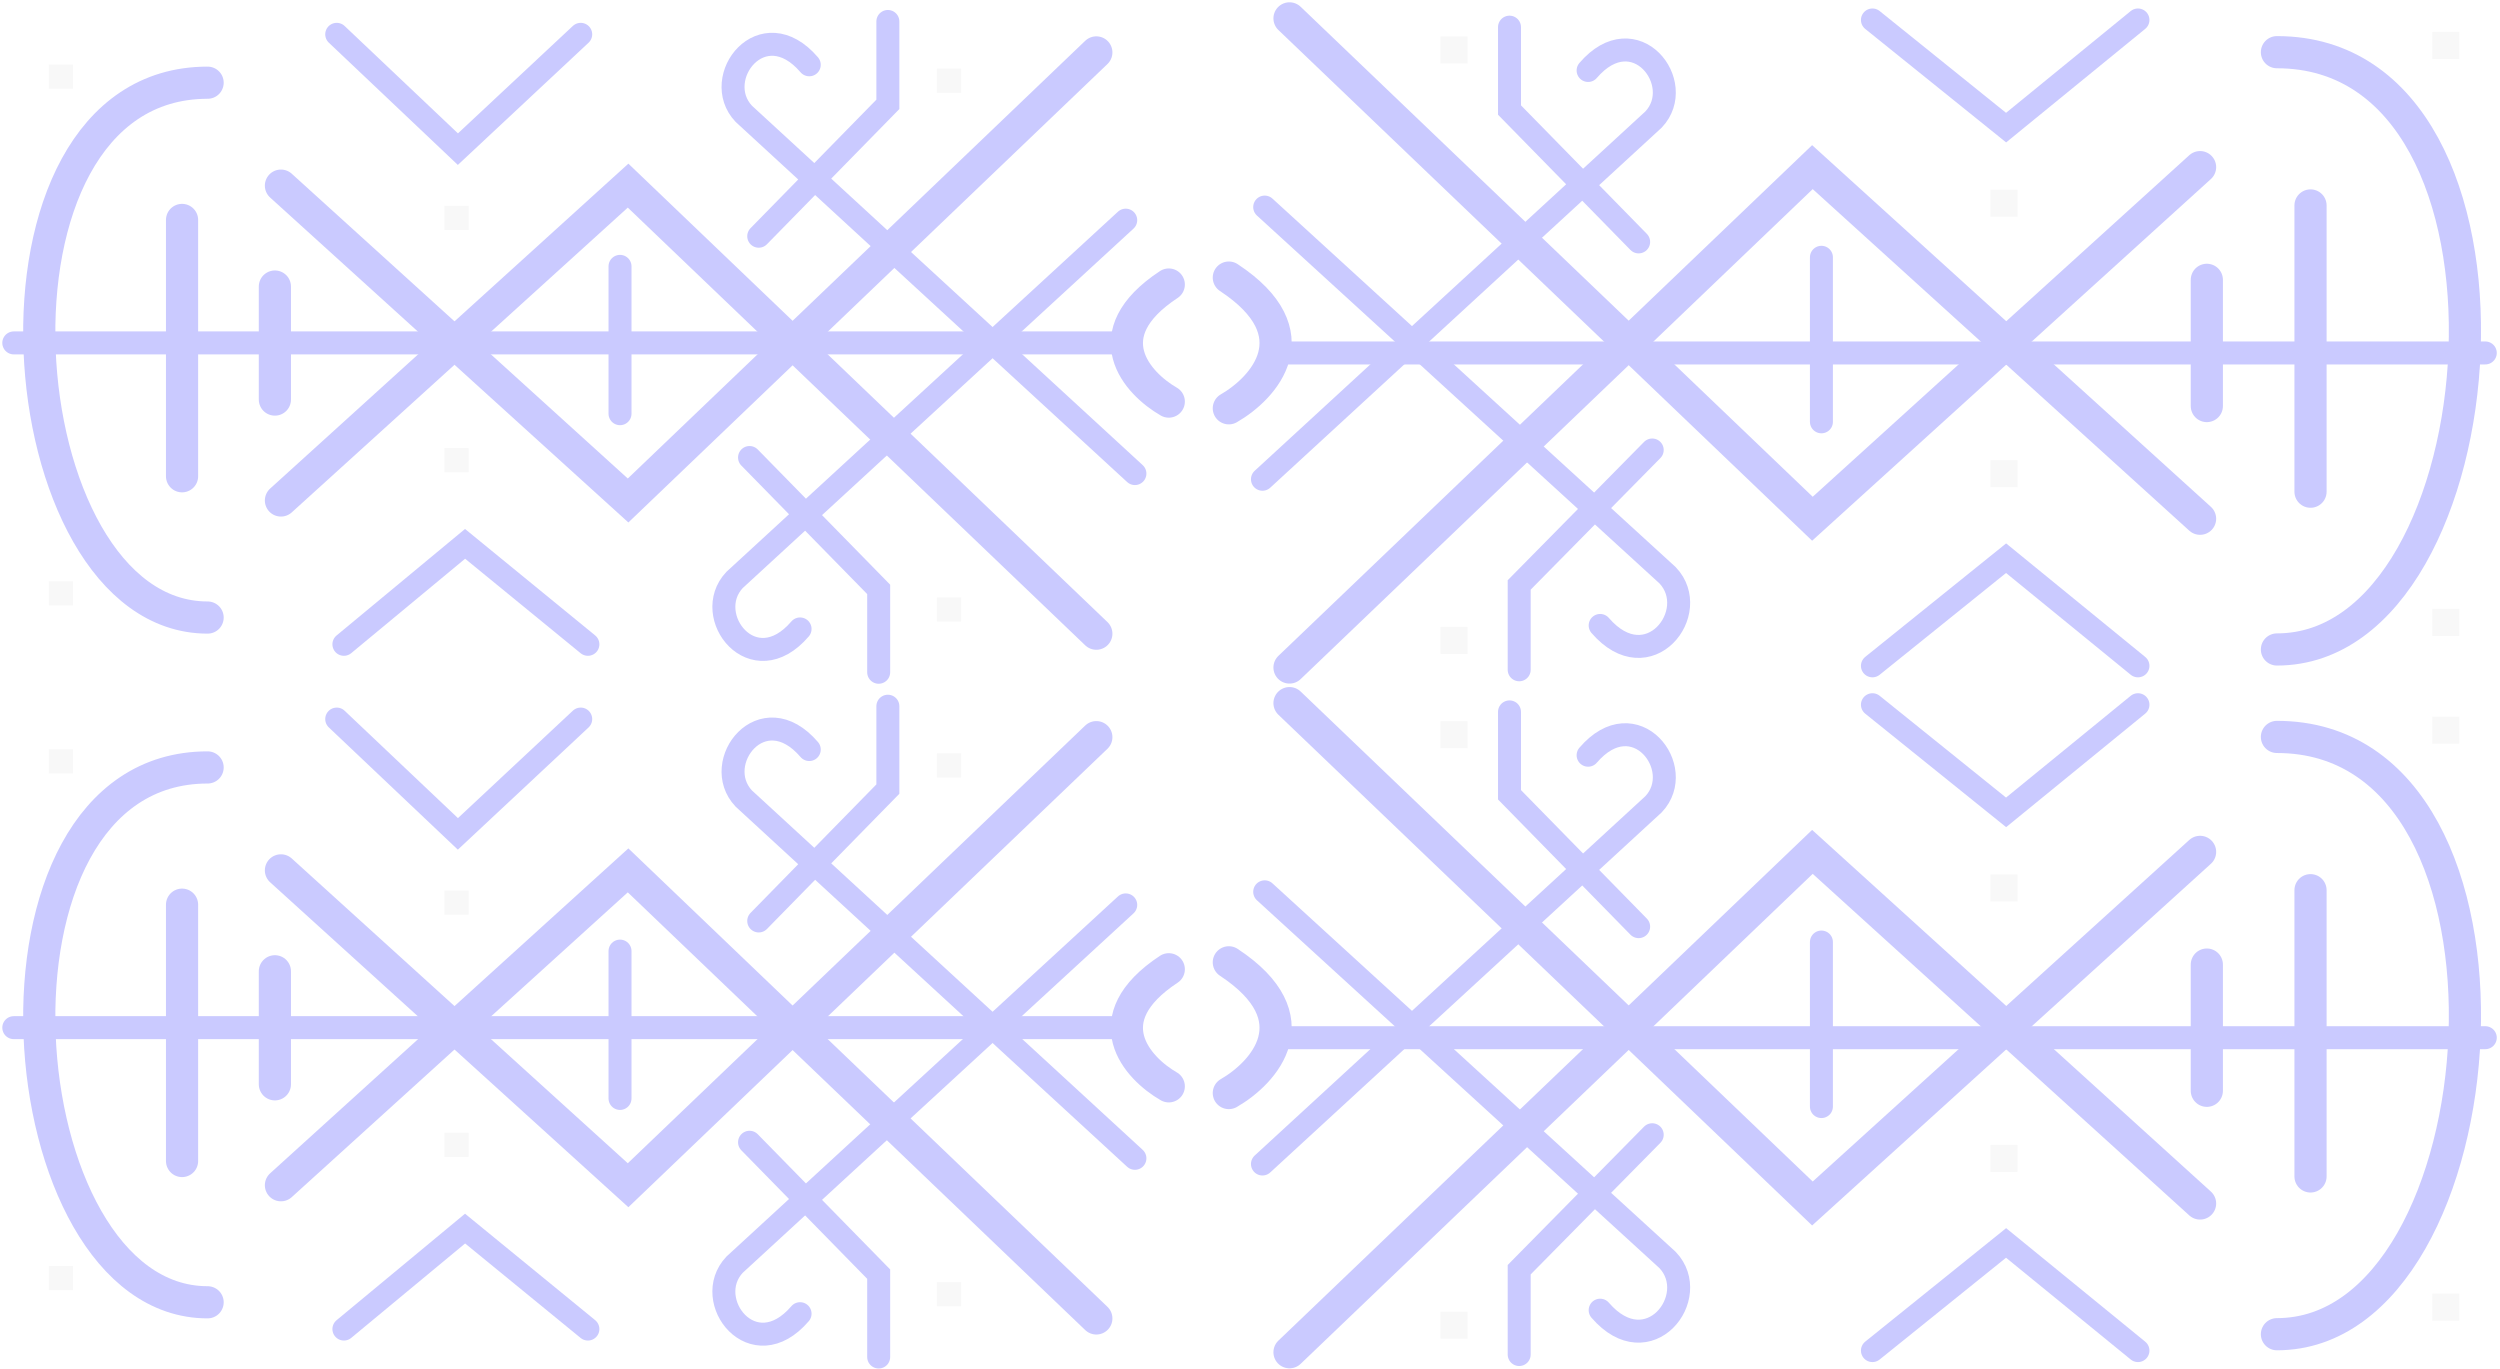 <?xml version="1.0" encoding="UTF-8"?> <svg xmlns="http://www.w3.org/2000/svg" width="544" height="298" viewBox="0 0 544 298" fill="none"><path d="M480.207 88.356L480.207 60.891" stroke="#CACAFF" stroke-width="7" stroke-linecap="round"></path><path d="M502.768 106.993L502.768 44.706" stroke="#CACAFF" stroke-width="7" stroke-linecap="round"></path><path d="M495.461 141.324C544.996 141.324 554.805 11.356 495.461 11.356" stroke="#CACAFF" stroke-width="7" stroke-linecap="round"></path><path d="M274.71 104.286L359.826 25.994C367.157 18.206 355.754 3.449 345.572 15.336M328.468 5.908L328.468 23.944L356.568 52.638" stroke="#CACAFF" stroke-width="5" stroke-linecap="round"></path><path d="M280.597 145.248L394.381 36.369L478.737 112.878" stroke="#CACAFF" stroke-width="7" stroke-linecap="round"></path><path d="M280.597 4L394.381 112.879L478.737 36.369" stroke="#CACAFF" stroke-width="7" stroke-linecap="round"></path><path d="M396.341 91.789L396.341 55.987" stroke="#CACAFF" stroke-width="5" stroke-linecap="round"></path><path d="M407.441 4.347L436.524 27.77L465.219 4.347" stroke="#CACAFF" stroke-width="5" stroke-linecap="round"></path><path d="M407.441 144.887L436.524 121.463L465.219 144.887" stroke="#CACAFF" stroke-width="5" stroke-linecap="round"></path><path d="M267.391 88.846C275.074 84.432 285.831 72.564 267.391 60.401" stroke="#CACAFF" stroke-width="7" stroke-linecap="round"></path><path d="M275.198 45.06L362.879 125.189C370.43 133.16 358.683 148.263 348.195 136.096M330.575 145.745L330.575 127.286L359.522 97.92" stroke="#CACAFF" stroke-width="5" stroke-linecap="round"></path><line x1="277.21" y1="76.802" x2="540.797" y2="76.802" stroke="#CACAFF" stroke-width="5" stroke-linecap="round"></line><rect x="529.253" y="12.828" width="5.885" height="5.885" transform="rotate(-90 529.253 12.828)" fill="black" fill-opacity="0.03"></rect><rect x="313.453" y="13.808" width="5.885" height="5.885" transform="rotate(-90 313.453 13.808)" fill="black" fill-opacity="0.03"></rect><rect x="529.253" y="138.382" width="5.885" height="5.885" transform="rotate(-90 529.253 138.382)" fill="black" fill-opacity="0.03"></rect><rect x="313.453" y="142.304" width="5.885" height="5.885" transform="rotate(-90 313.453 142.304)" fill="black" fill-opacity="0.03"></rect><rect x="433.124" y="106.012" width="5.885" height="5.885" transform="rotate(-90 433.124 106.012)" fill="black" fill-opacity="0.03"></rect><rect x="433.124" y="47.159" width="5.885" height="5.885" transform="rotate(-90 433.124 47.159)" fill="black" fill-opacity="0.03"></rect><path d="M59.815 86.946L59.815 62.352" stroke="#CACAFF" stroke-width="7" stroke-linecap="round"></path><path d="M39.614 103.635L39.614 47.859" stroke="#CACAFF" stroke-width="7" stroke-linecap="round"></path><path d="M45.176 134.378C0.819 134.378 -7.965 17.995 45.176 17.995" stroke="#CACAFF" stroke-width="7" stroke-linecap="round"></path><path d="M246.957 103.05L161.841 24.758C154.51 16.969 165.913 2.213 176.095 14.1M193.199 4.672L193.199 22.708L165.099 51.402" stroke="#CACAFF" stroke-width="5" stroke-linecap="round"></path><path d="M238.562 137.892L136.671 40.393L61.132 108.905" stroke="#CACAFF" stroke-width="7" stroke-linecap="round"></path><path d="M238.562 11.407L136.671 108.906L61.132 40.394" stroke="#CACAFF" stroke-width="7" stroke-linecap="round"></path><path d="M134.915 90.021L134.915 57.96" stroke="#CACAFF" stroke-width="5" stroke-linecap="round"></path><path d="M126.363 7.47L99.638 32.455L73.27 7.47" stroke="#CACAFF" stroke-width="5" stroke-linecap="round"></path><path d="M127.925 140.202L101.2 118.34L74.832 140.202" stroke="#CACAFF" stroke-width="5" stroke-linecap="round"></path><path d="M254.327 87.385C247.447 83.433 237.814 72.804 254.327 61.913" stroke="#CACAFF" stroke-width="7" stroke-linecap="round"></path><path d="M244.958 47.907L159.841 126.199C152.511 133.988 163.914 148.744 174.095 136.857M191.2 146.285L191.2 128.249L163.099 99.555" stroke="#CACAFF" stroke-width="5" stroke-linecap="round"></path><path d="M241.918 74.617H3" stroke="#CACAFF" stroke-width="5" stroke-linecap="round"></path><rect width="5.27" height="5.27" transform="matrix(-4.37114e-08 -1 -1 4.37114e-08 15.896 19.312)" fill="black" fill-opacity="0.03"></rect><rect width="5.27" height="5.27" transform="matrix(-4.37114e-08 -1 -1 4.37114e-08 209.14 20.19)" fill="black" fill-opacity="0.03"></rect><rect width="5.27" height="5.27" transform="matrix(-4.37114e-08 -1 -1 4.37114e-08 15.896 131.743)" fill="black" fill-opacity="0.03"></rect><rect width="5.27" height="5.27" transform="matrix(-4.37114e-08 -1 -1 4.37114e-08 209.14 135.256)" fill="black" fill-opacity="0.03"></rect><rect width="5.27" height="5.27" transform="matrix(-4.37114e-08 -1 -1 4.37114e-08 101.977 102.757)" fill="black" fill-opacity="0.03"></rect><rect width="5.27" height="5.27" transform="matrix(-4.37114e-08 -1 -1 4.37114e-08 101.977 50.055)" fill="black" fill-opacity="0.03"></rect><path d="M480.207 237.356L480.207 209.891" stroke="#CACAFF" stroke-width="7" stroke-linecap="round"></path><path d="M502.768 255.993L502.768 193.706" stroke="#CACAFF" stroke-width="7" stroke-linecap="round"></path><path d="M495.461 290.324C544.996 290.324 554.805 160.356 495.461 160.356" stroke="#CACAFF" stroke-width="7" stroke-linecap="round"></path><path d="M274.71 253.286L359.826 174.994C367.157 167.206 355.754 152.449 345.572 164.336M328.468 154.908L328.468 172.944L356.568 201.638" stroke="#CACAFF" stroke-width="5" stroke-linecap="round"></path><path d="M280.597 294.248L394.381 185.369L478.737 261.879" stroke="#CACAFF" stroke-width="7" stroke-linecap="round"></path><path d="M280.597 153L394.381 261.879L478.737 185.37" stroke="#CACAFF" stroke-width="7" stroke-linecap="round"></path><path d="M396.341 240.789L396.341 204.987" stroke="#CACAFF" stroke-width="5" stroke-linecap="round"></path><path d="M407.441 153.347L436.524 176.77L465.219 153.347" stroke="#CACAFF" stroke-width="5" stroke-linecap="round"></path><path d="M407.441 293.887L436.524 270.463L465.219 293.887" stroke="#CACAFF" stroke-width="5" stroke-linecap="round"></path><path d="M267.391 237.847C275.074 233.433 285.831 221.564 267.391 209.401" stroke="#CACAFF" stroke-width="7" stroke-linecap="round"></path><path d="M275.198 194.06L362.879 274.189C370.43 282.16 358.683 297.263 348.195 285.097M330.575 294.746L330.575 276.287L359.522 246.92" stroke="#CACAFF" stroke-width="5" stroke-linecap="round"></path><line x1="277.21" y1="225.802" x2="540.797" y2="225.802" stroke="#CACAFF" stroke-width="5" stroke-linecap="round"></line><rect x="529.253" y="161.828" width="5.885" height="5.885" transform="rotate(-90 529.253 161.828)" fill="black" fill-opacity="0.03"></rect><rect x="313.453" y="162.808" width="5.885" height="5.885" transform="rotate(-90 313.453 162.808)" fill="black" fill-opacity="0.03"></rect><rect x="529.253" y="287.382" width="5.885" height="5.885" transform="rotate(-90 529.253 287.382)" fill="black" fill-opacity="0.03"></rect><rect x="313.453" y="291.304" width="5.885" height="5.885" transform="rotate(-90 313.453 291.304)" fill="black" fill-opacity="0.03"></rect><rect x="433.124" y="255.012" width="5.885" height="5.885" transform="rotate(-90 433.124 255.012)" fill="black" fill-opacity="0.03"></rect><rect x="433.124" y="196.159" width="5.885" height="5.885" transform="rotate(-90 433.124 196.159)" fill="black" fill-opacity="0.03"></rect><path d="M59.815 235.946L59.815 211.352" stroke="#CACAFF" stroke-width="7" stroke-linecap="round"></path><path d="M39.614 252.635L39.614 196.859" stroke="#CACAFF" stroke-width="7" stroke-linecap="round"></path><path d="M45.176 283.378C0.819 283.378 -7.965 166.995 45.176 166.995" stroke="#CACAFF" stroke-width="7" stroke-linecap="round"></path><path d="M246.957 252.05L161.841 173.758C154.51 165.969 165.913 151.213 176.095 163.1M193.199 153.672L193.199 171.708L165.099 200.402" stroke="#CACAFF" stroke-width="5" stroke-linecap="round"></path><path d="M238.562 286.892L136.671 189.393L61.132 257.905" stroke="#CACAFF" stroke-width="7" stroke-linecap="round"></path><path d="M238.562 160.407L136.671 257.906L61.132 189.393" stroke="#CACAFF" stroke-width="7" stroke-linecap="round"></path><path d="M134.915 239.021L134.915 206.96" stroke="#CACAFF" stroke-width="5" stroke-linecap="round"></path><path d="M126.363 156.47L99.638 181.455L73.27 156.47" stroke="#CACAFF" stroke-width="5" stroke-linecap="round"></path><path d="M127.925 289.202L101.2 267.34L74.832 289.202" stroke="#CACAFF" stroke-width="5" stroke-linecap="round"></path><path d="M254.327 236.385C247.447 232.432 237.814 221.804 254.327 210.912" stroke="#CACAFF" stroke-width="7" stroke-linecap="round"></path><path d="M244.958 196.907L159.841 275.199C152.511 282.988 163.914 297.744 174.095 285.857M191.2 295.285L191.2 277.249L163.099 248.555" stroke="#CACAFF" stroke-width="5" stroke-linecap="round"></path><path d="M241.918 223.617H3" stroke="#CACAFF" stroke-width="5" stroke-linecap="round"></path><rect width="5.27" height="5.27" transform="matrix(-4.37114e-08 -1 -1 4.37114e-08 15.896 168.312)" fill="black" fill-opacity="0.03"></rect><rect width="5.27" height="5.27" transform="matrix(-4.37114e-08 -1 -1 4.37114e-08 209.14 169.19)" fill="black" fill-opacity="0.03"></rect><rect width="5.27" height="5.27" transform="matrix(-4.37114e-08 -1 -1 4.37114e-08 15.896 280.743)" fill="black" fill-opacity="0.03"></rect><rect width="5.27" height="5.27" transform="matrix(-4.37114e-08 -1 -1 4.37114e-08 209.14 284.256)" fill="black" fill-opacity="0.03"></rect><rect width="5.27" height="5.27" transform="matrix(-4.37114e-08 -1 -1 4.37114e-08 101.977 251.757)" fill="black" fill-opacity="0.03"></rect><rect width="5.27" height="5.27" transform="matrix(-4.37114e-08 -1 -1 4.37114e-08 101.977 199.055)" fill="black" fill-opacity="0.03"></rect></svg> 